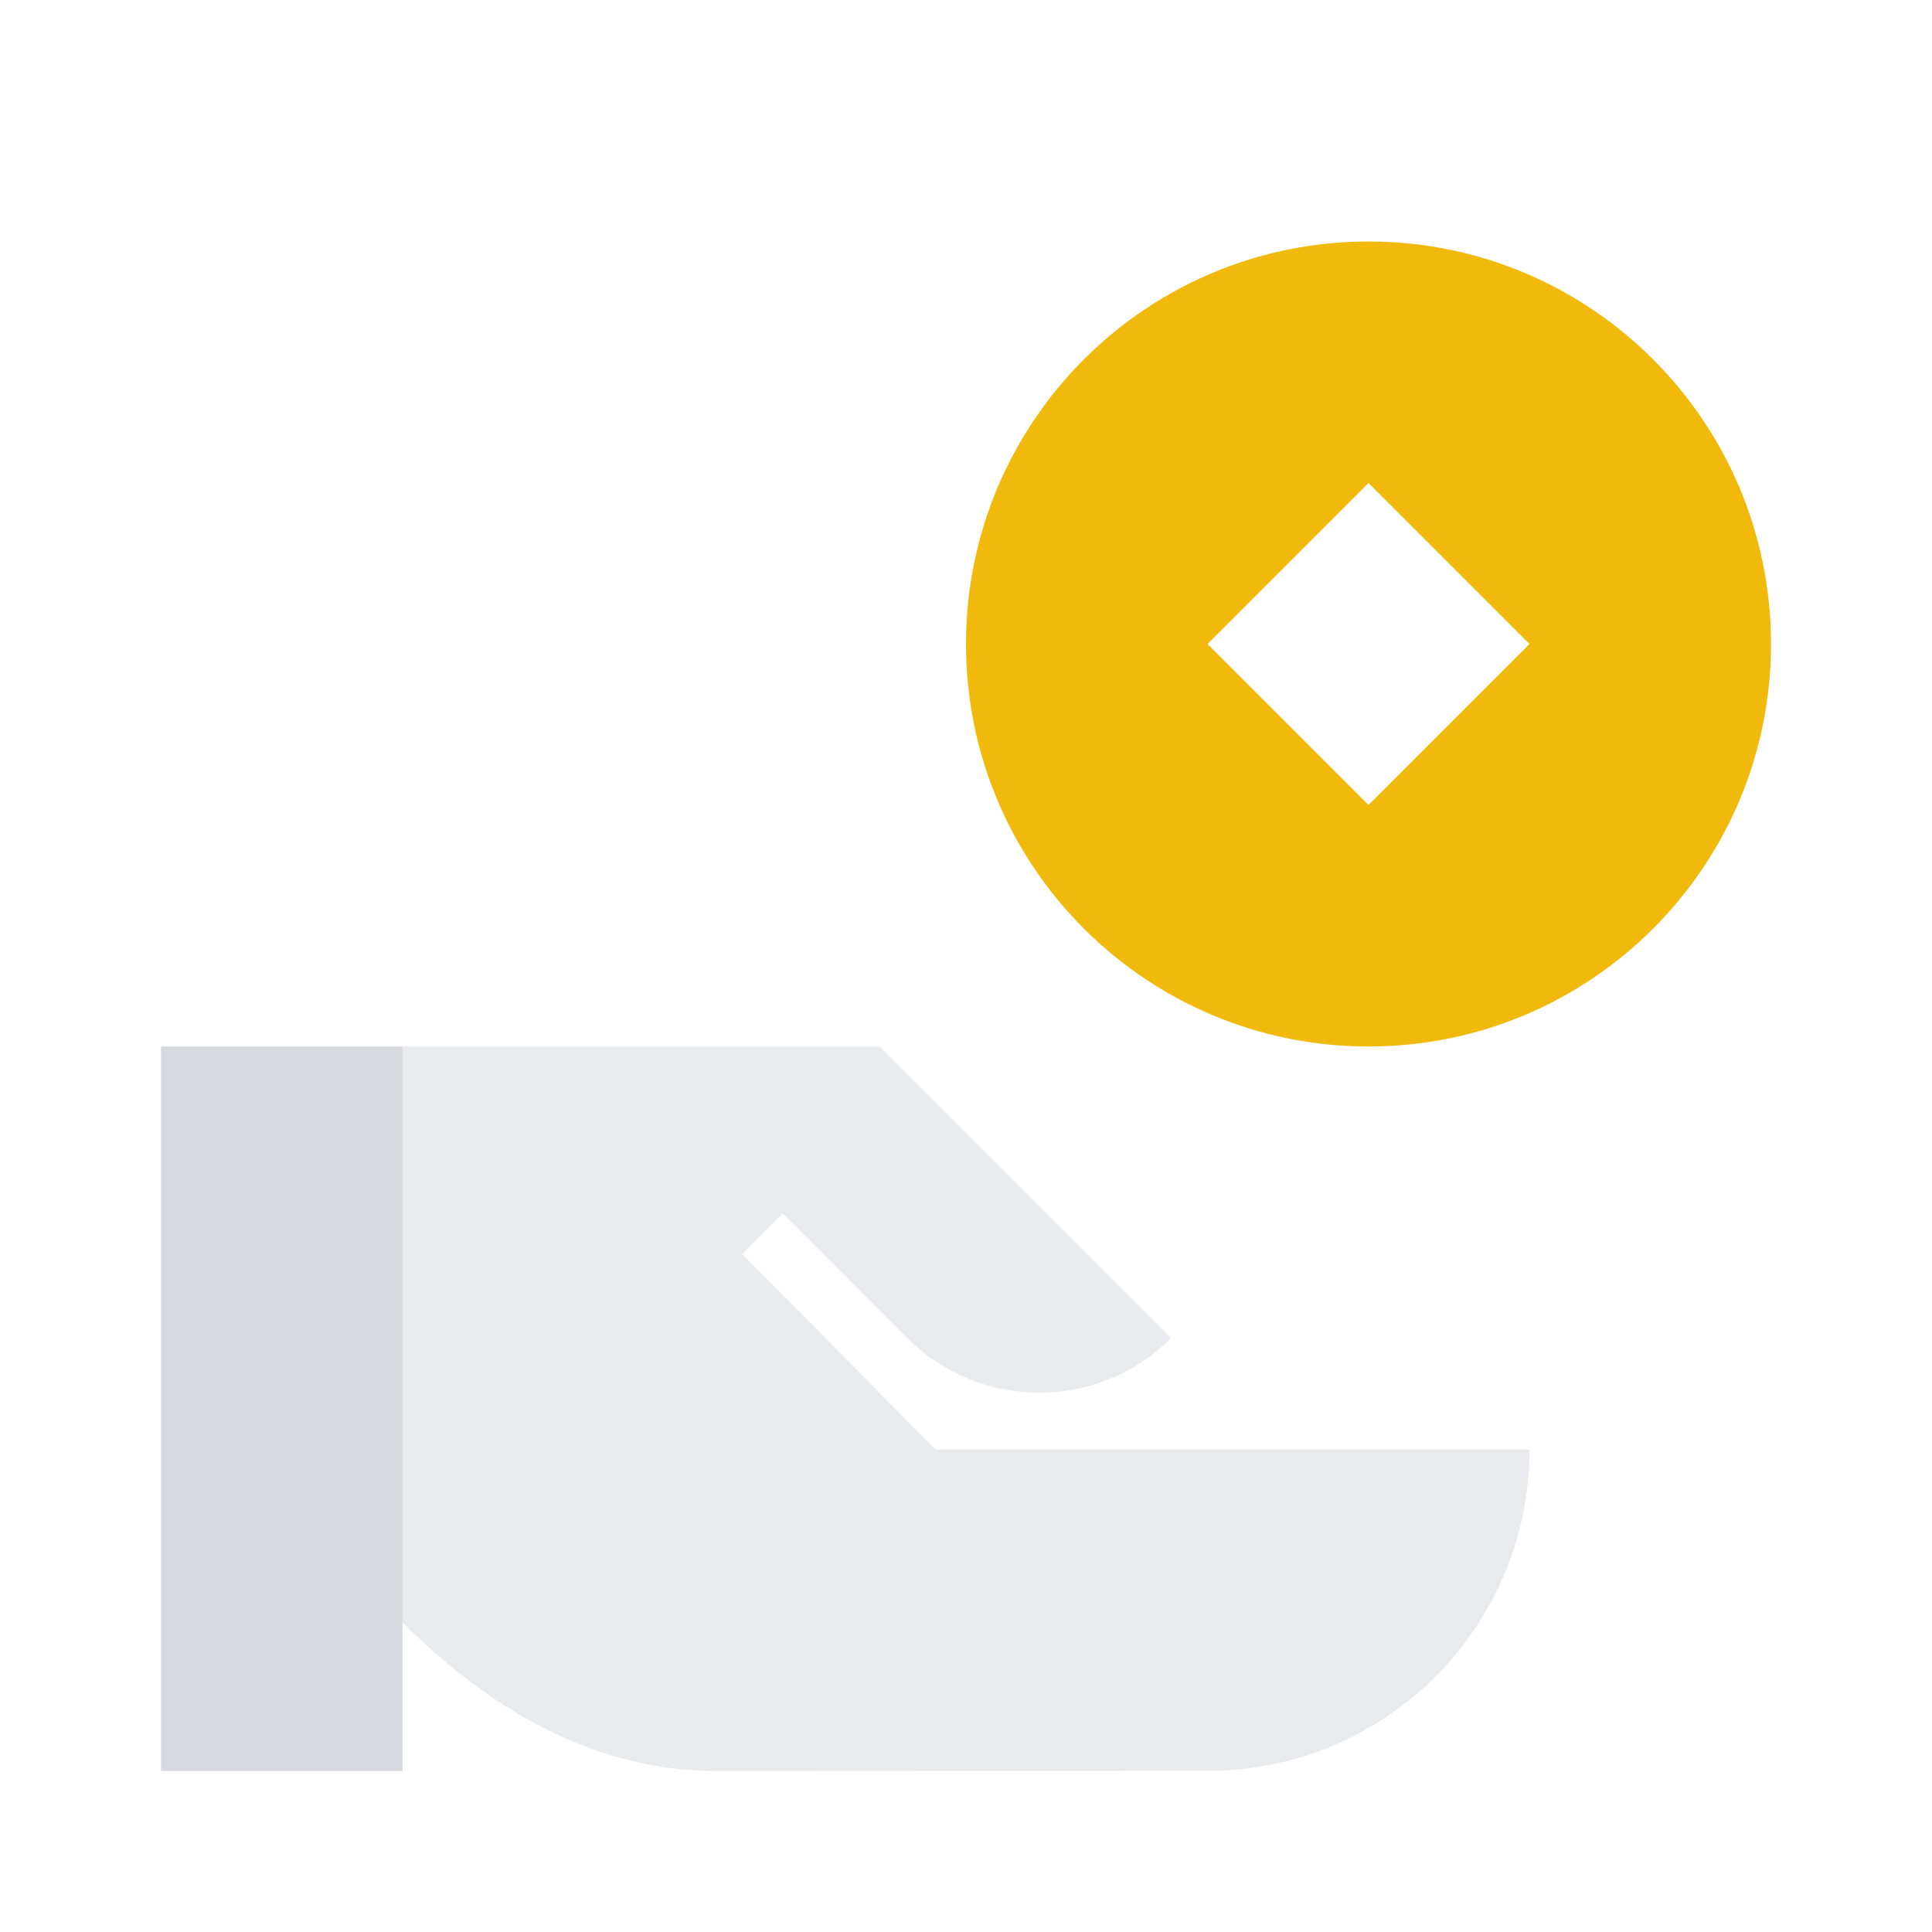 <svg xmlns="http://www.w3.org/2000/svg" fill="none" viewBox="0 0 96 96" height="96" width="96">
<path fill="#929AA5" d="M35.544 88.001C30.877 87.987 25.517 86.133 20 80.617V52.001H43.7L58.189 66.49C54.573 70.107 48.709 70.107 45.092 66.49L38.899 60.297L36.88 62.316L46.486 72.025L76 72.025C76 80.842 68.852 87.989 60.035 87.989L35.774 88.001H35.544Z" clip-rule="evenodd" fill-rule="evenodd" opacity="0.2"></path>
<path fill="#AEB4BC" d="M8 52.001L20 52.001L20 88.001L8 88.001L8 52.001Z" opacity="0.5"></path>
<path fill="#F0B90B" d="M68 12C79.046 12 88 20.954 88 32C88 43.046 79.046 52 68 52C56.954 52 48 43.046 48 32C48 20.954 56.954 12 68 12ZM68 40L60 32L68 24L76 32L68 40Z" clip-rule="evenodd" fill-rule="evenodd"></path>
</svg>

